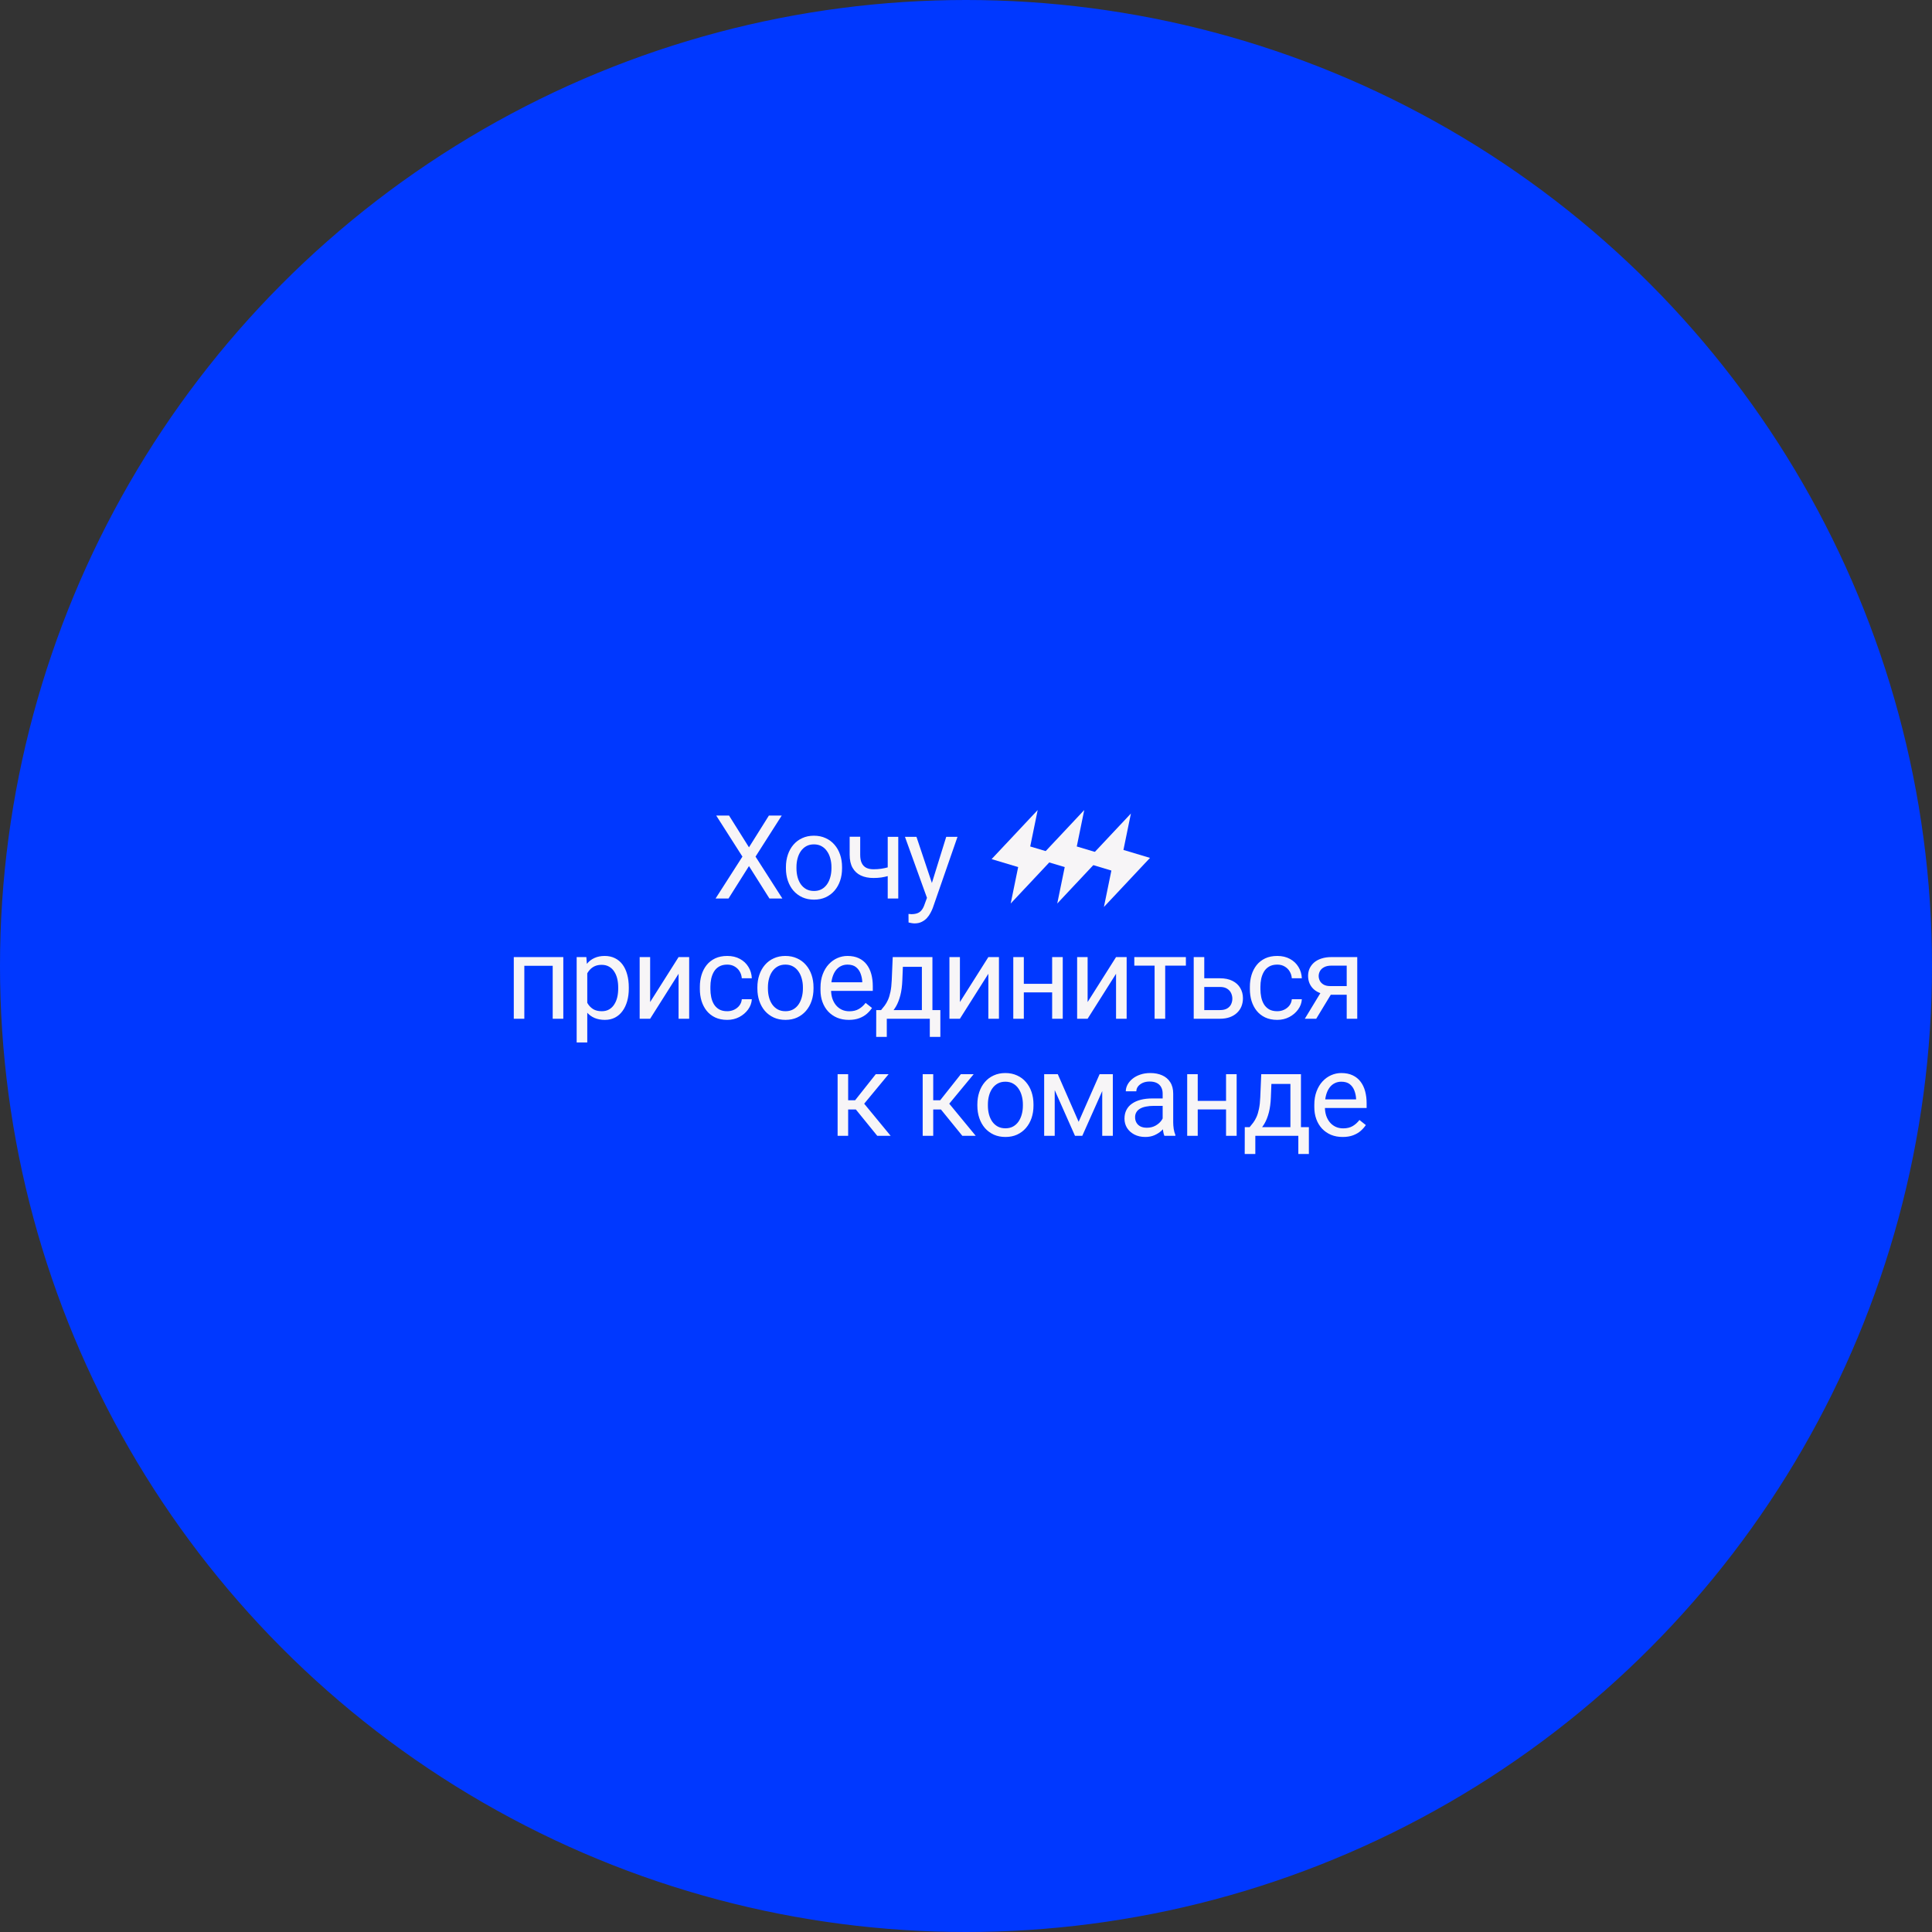 <?xml version="1.0" encoding="UTF-8"?> <svg xmlns="http://www.w3.org/2000/svg" width="415" height="415" viewBox="0 0 415 415" fill="none"><rect x="0" y="0" width="415" height="415" fill="#333333" stroke="none"/><circle cx="207.5" cy="207.5" r="207.151" fill="#0038FF" stroke="#0038FF" stroke-width="0.699"></circle><path d="M156.598 175.18L160.882 182.009L165.166 175.18H167.92L162.29 184.004L168.054 193H165.276L160.882 186.036L156.488 193H153.71L159.475 184.004L153.845 175.18H156.598ZM168.82 186.525V186.244C168.82 185.289 168.959 184.404 169.236 183.588C169.513 182.764 169.913 182.05 170.435 181.446C170.958 180.834 171.59 180.361 172.332 180.027C173.075 179.684 173.907 179.512 174.829 179.512C175.759 179.512 176.596 179.684 177.338 180.027C178.089 180.361 178.725 180.834 179.248 181.446C179.778 182.05 180.182 182.764 180.459 183.588C180.737 184.404 180.875 185.289 180.875 186.244V186.525C180.875 187.48 180.737 188.365 180.459 189.181C180.182 189.997 179.778 190.711 179.248 191.323C178.725 191.927 178.093 192.4 177.35 192.743C176.616 193.078 175.784 193.245 174.854 193.245C173.924 193.245 173.087 193.078 172.345 192.743C171.602 192.4 170.966 191.927 170.435 191.323C169.913 190.711 169.513 189.997 169.236 189.181C168.959 188.365 168.82 187.48 168.82 186.525ZM171.084 186.244V186.525C171.084 187.186 171.162 187.811 171.317 188.398C171.472 188.977 171.704 189.491 172.014 189.94C172.332 190.389 172.728 190.744 173.201 191.005C173.675 191.258 174.225 191.384 174.854 191.384C175.474 191.384 176.016 191.258 176.482 191.005C176.955 190.744 177.346 190.389 177.656 189.94C177.967 189.491 178.199 188.977 178.354 188.398C178.517 187.811 178.599 187.186 178.599 186.525V186.244C178.599 185.591 178.517 184.975 178.354 184.396C178.199 183.808 177.962 183.29 177.644 182.842C177.334 182.385 176.943 182.026 176.469 181.764C176.004 181.503 175.458 181.373 174.829 181.373C174.209 181.373 173.662 181.503 173.189 181.764C172.724 182.026 172.332 182.385 172.014 182.842C171.704 183.29 171.472 183.808 171.317 184.396C171.162 184.975 171.084 185.591 171.084 186.244ZM192.95 179.757V193H190.686V179.757H192.95ZM192.179 185.84V187.7C191.722 187.872 191.257 188.027 190.784 188.166C190.319 188.296 189.825 188.402 189.303 188.484C188.789 188.557 188.23 188.594 187.626 188.594C186.582 188.594 185.676 188.414 184.909 188.055C184.142 187.688 183.55 187.137 183.134 186.403C182.718 185.661 182.51 184.726 182.51 183.6V179.733H184.774V183.6C184.774 184.335 184.884 184.93 185.105 185.387C185.325 185.844 185.647 186.183 186.072 186.403C186.496 186.615 187.014 186.721 187.626 186.721C188.213 186.721 188.764 186.685 189.278 186.611C189.8 186.53 190.298 186.424 190.771 186.293C191.253 186.162 191.722 186.011 192.179 185.84ZM199.566 191.629L203.25 179.757H205.673L200.362 195.044C200.239 195.37 200.076 195.721 199.872 196.097C199.676 196.48 199.423 196.843 199.113 197.186C198.803 197.528 198.428 197.806 197.987 198.018C197.555 198.238 197.037 198.349 196.433 198.349C196.253 198.349 196.025 198.324 195.747 198.275C195.47 198.226 195.274 198.185 195.16 198.153L195.148 196.317C195.213 196.325 195.315 196.333 195.454 196.341C195.601 196.358 195.703 196.366 195.76 196.366C196.274 196.366 196.71 196.296 197.069 196.158C197.428 196.027 197.73 195.803 197.975 195.485C198.228 195.174 198.444 194.746 198.624 194.199L199.566 191.629ZM196.861 179.757L200.3 190.038L200.888 192.425L199.26 193.257L194.389 179.757H196.861Z" fill="#F7F5F7"></path><path d="M182.186 230.737V243.98H179.922V230.737H182.186ZM190.876 230.737L184.597 238.326H181.427L181.084 236.343H183.679L188.122 230.737H190.876ZM188.44 243.98L183.569 237.983L185.025 236.343L191.316 243.98H188.44ZM200.46 230.737V243.98H198.196V230.737H200.46ZM209.15 230.737L202.871 238.326H199.701L199.359 236.343H201.953L206.396 230.737H209.15ZM206.714 243.98L201.843 237.983L203.3 236.343L209.591 243.98H206.714ZM209.94 237.505V237.224C209.94 236.269 210.079 235.384 210.356 234.568C210.634 233.744 211.034 233.03 211.556 232.426C212.078 231.814 212.71 231.341 213.453 231.006C214.195 230.664 215.028 230.492 215.95 230.492C216.88 230.492 217.716 230.664 218.459 231.006C219.209 231.341 219.846 231.814 220.368 232.426C220.898 233.03 221.302 233.744 221.58 234.568C221.857 235.384 221.996 236.269 221.996 237.224V237.505C221.996 238.46 221.857 239.345 221.58 240.161C221.302 240.977 220.898 241.691 220.368 242.303C219.846 242.907 219.213 243.38 218.471 243.723C217.737 244.057 216.904 244.225 215.974 244.225C215.044 244.225 214.208 244.057 213.465 243.723C212.723 243.38 212.086 242.907 211.556 242.303C211.034 241.691 210.634 240.977 210.356 240.161C210.079 239.345 209.94 238.46 209.94 237.505ZM212.204 237.224V237.505C212.204 238.166 212.282 238.791 212.437 239.378C212.592 239.957 212.825 240.471 213.135 240.92C213.453 241.369 213.849 241.724 214.322 241.985C214.795 242.238 215.346 242.364 215.974 242.364C216.594 242.364 217.137 242.238 217.602 241.985C218.075 241.724 218.467 241.369 218.777 240.92C219.087 240.471 219.319 239.957 219.475 239.378C219.638 238.791 219.719 238.166 219.719 237.505V237.224C219.719 236.571 219.638 235.955 219.475 235.376C219.319 234.788 219.083 234.27 218.765 233.821C218.455 233.365 218.063 233.006 217.59 232.744C217.125 232.483 216.578 232.353 215.95 232.353C215.33 232.353 214.783 232.483 214.31 232.744C213.845 233.006 213.453 233.365 213.135 233.821C212.825 234.27 212.592 234.788 212.437 235.376C212.282 235.955 212.204 236.571 212.204 237.224ZM231.696 240.969L236.2 230.737H238.379L232.479 243.98H230.913L225.038 230.737H227.216L231.696 240.969ZM226.556 230.737V243.98H224.291V230.737H226.556ZM236.763 243.98V230.737H239.039V243.98H236.763ZM249.743 241.716V234.899C249.743 234.376 249.637 233.923 249.425 233.54C249.221 233.148 248.911 232.846 248.495 232.634C248.079 232.422 247.565 232.316 246.953 232.316C246.382 232.316 245.88 232.414 245.447 232.61C245.023 232.806 244.689 233.063 244.444 233.381C244.207 233.699 244.089 234.042 244.089 234.409H241.825C241.825 233.936 241.947 233.467 242.192 233.001C242.437 232.536 242.787 232.116 243.244 231.741C243.709 231.357 244.264 231.055 244.909 230.835C245.562 230.607 246.288 230.492 247.087 230.492C248.05 230.492 248.899 230.656 249.633 230.982C250.376 231.308 250.955 231.802 251.371 232.463C251.795 233.116 252.008 233.936 252.008 234.923V241.092C252.008 241.532 252.044 242.001 252.118 242.499C252.199 242.997 252.318 243.425 252.473 243.784V243.98H250.111C249.996 243.719 249.907 243.372 249.841 242.94C249.776 242.499 249.743 242.091 249.743 241.716ZM250.135 235.951L250.159 237.542H247.871C247.226 237.542 246.651 237.595 246.145 237.701C245.639 237.799 245.215 237.95 244.872 238.154C244.529 238.358 244.268 238.615 244.089 238.925C243.909 239.227 243.82 239.582 243.82 239.99C243.82 240.406 243.913 240.786 244.101 241.128C244.289 241.471 244.57 241.744 244.946 241.948C245.329 242.144 245.798 242.242 246.353 242.242C247.047 242.242 247.659 242.095 248.189 241.801C248.719 241.508 249.14 241.149 249.45 240.724C249.768 240.3 249.939 239.888 249.964 239.488L250.931 240.578C250.873 240.92 250.718 241.3 250.465 241.716C250.213 242.132 249.874 242.532 249.45 242.915C249.033 243.291 248.536 243.605 247.956 243.858C247.385 244.102 246.741 244.225 246.023 244.225C245.125 244.225 244.338 244.049 243.661 243.698C242.991 243.348 242.469 242.878 242.094 242.291C241.727 241.695 241.543 241.03 241.543 240.296C241.543 239.586 241.682 238.962 241.959 238.423C242.237 237.877 242.636 237.424 243.159 237.065C243.681 236.698 244.309 236.42 245.044 236.233C245.778 236.045 246.598 235.951 247.504 235.951H250.135ZM263.801 236.477V238.313H256.8V236.477H263.801ZM257.277 230.737V243.98H255.013V230.737H257.277ZM265.637 230.737V243.98H263.36V230.737H265.637ZM270.919 230.737H273.183L272.987 235.694C272.938 236.951 272.795 238.036 272.559 238.95C272.322 239.864 272.02 240.643 271.653 241.287C271.286 241.924 270.874 242.458 270.417 242.891C269.968 243.323 269.503 243.686 269.021 243.98H267.895L267.957 242.132L268.422 242.12C268.691 241.801 268.952 241.475 269.205 241.141C269.458 240.798 269.691 240.394 269.903 239.929C270.115 239.456 270.29 238.88 270.429 238.203C270.576 237.518 270.67 236.681 270.71 235.694L270.919 230.737ZM271.482 230.737H279.449V243.98H277.185V232.83H271.482V230.737ZM267.381 242.12H281.15V247.884H278.886V243.98H269.646V247.884H267.369L267.381 242.12ZM288.403 244.225C287.481 244.225 286.645 244.07 285.894 243.76C285.151 243.441 284.511 242.997 283.972 242.426C283.442 241.854 283.034 241.177 282.748 240.394C282.463 239.611 282.32 238.754 282.32 237.824V237.31C282.32 236.233 282.479 235.274 282.797 234.433C283.116 233.585 283.548 232.867 284.095 232.279C284.641 231.692 285.261 231.247 285.955 230.945C286.649 230.643 287.367 230.492 288.109 230.492C289.056 230.492 289.872 230.656 290.557 230.982C291.251 231.308 291.818 231.765 292.258 232.353C292.699 232.932 293.025 233.618 293.237 234.409C293.449 235.192 293.556 236.049 293.556 236.979V237.995H283.666V236.147H291.291V235.976C291.259 235.388 291.136 234.817 290.924 234.262C290.72 233.707 290.394 233.25 289.945 232.891C289.496 232.532 288.884 232.353 288.109 232.353C287.595 232.353 287.122 232.463 286.689 232.683C286.257 232.895 285.886 233.214 285.576 233.638C285.266 234.062 285.025 234.58 284.854 235.192C284.682 235.804 284.596 236.51 284.596 237.31V237.824C284.596 238.452 284.682 239.044 284.854 239.598C285.033 240.145 285.29 240.626 285.625 241.043C285.967 241.459 286.379 241.785 286.861 242.022C287.35 242.258 287.905 242.377 288.525 242.377C289.325 242.377 290.002 242.213 290.557 241.887C291.112 241.561 291.597 241.124 292.013 240.578L293.384 241.667C293.099 242.099 292.736 242.511 292.295 242.903C291.854 243.295 291.312 243.613 290.667 243.858C290.031 244.102 289.276 244.225 288.403 244.225Z" fill="#F7F5F7"></path><path d="M118.992 205.585V207.458H112.297V205.585H118.992ZM112.627 205.585V218.828H110.363V205.585H112.627ZM120.999 205.585V218.828H118.722V205.585H120.999ZM126.146 208.131V223.92H123.87V205.585H125.95L126.146 208.131ZM135.068 212.097V212.354C135.068 213.316 134.954 214.21 134.726 215.034C134.497 215.85 134.163 216.56 133.722 217.164C133.29 217.767 132.755 218.237 132.119 218.571C131.482 218.906 130.752 219.073 129.928 219.073C129.088 219.073 128.345 218.934 127.7 218.657C127.056 218.379 126.509 217.975 126.06 217.445C125.612 216.915 125.253 216.278 124.983 215.536C124.722 214.793 124.543 213.957 124.445 213.027V211.656C124.543 210.677 124.726 209.8 124.996 209.025C125.265 208.249 125.62 207.589 126.06 207.042C126.509 206.487 127.052 206.067 127.688 205.781C128.325 205.487 129.059 205.341 129.891 205.341C130.723 205.341 131.462 205.504 132.107 205.83C132.751 206.148 133.294 206.605 133.734 207.201C134.175 207.797 134.505 208.511 134.726 209.343C134.954 210.167 135.068 211.085 135.068 212.097ZM132.792 212.354V212.097C132.792 211.436 132.723 210.816 132.584 210.236C132.445 209.649 132.229 209.135 131.935 208.694C131.65 208.245 131.282 207.894 130.834 207.642C130.385 207.38 129.85 207.25 129.23 207.25C128.659 207.25 128.161 207.348 127.737 207.544C127.321 207.739 126.966 208.005 126.672 208.339C126.379 208.666 126.138 209.041 125.95 209.465C125.771 209.881 125.636 210.314 125.546 210.763V213.932C125.71 214.504 125.938 215.042 126.232 215.548C126.525 216.046 126.917 216.45 127.407 216.76C127.896 217.062 128.512 217.213 129.255 217.213C129.867 217.213 130.393 217.086 130.834 216.833C131.282 216.572 131.65 216.217 131.935 215.768C132.229 215.32 132.445 214.806 132.584 214.226C132.723 213.639 132.792 213.015 132.792 212.354ZM139.653 215.242L145.76 205.585H148.036V218.828H145.76V209.171L139.653 218.828H137.401V205.585H139.653V215.242ZM156.219 217.213C156.758 217.213 157.255 217.102 157.712 216.882C158.169 216.662 158.545 216.36 158.838 215.976C159.132 215.585 159.299 215.14 159.34 214.642H161.494C161.453 215.426 161.188 216.156 160.699 216.833C160.217 217.502 159.585 218.045 158.802 218.461C158.018 218.869 157.157 219.073 156.219 219.073C155.224 219.073 154.355 218.897 153.612 218.547C152.878 218.196 152.266 217.714 151.776 217.102C151.295 216.49 150.932 215.789 150.687 214.997C150.45 214.198 150.332 213.353 150.332 212.464V211.95C150.332 211.06 150.45 210.22 150.687 209.428C150.932 208.629 151.295 207.923 151.776 207.311C152.266 206.699 152.878 206.218 153.612 205.867C154.355 205.516 155.224 205.341 156.219 205.341C157.255 205.341 158.161 205.553 158.936 205.977C159.711 206.393 160.319 206.964 160.76 207.691C161.209 208.409 161.453 209.224 161.494 210.138H159.34C159.299 209.592 159.144 209.098 158.875 208.657C158.614 208.217 158.255 207.866 157.798 207.605C157.349 207.336 156.823 207.201 156.219 207.201C155.526 207.201 154.942 207.34 154.469 207.617C154.004 207.886 153.633 208.254 153.355 208.719C153.086 209.176 152.89 209.685 152.768 210.248C152.653 210.803 152.596 211.37 152.596 211.95V212.464C152.596 213.043 152.653 213.614 152.768 214.177C152.882 214.74 153.074 215.25 153.343 215.707C153.62 216.164 153.992 216.531 154.457 216.809C154.93 217.078 155.517 217.213 156.219 217.213ZM162.688 212.354V212.072C162.688 211.117 162.827 210.232 163.104 209.416C163.382 208.592 163.782 207.878 164.304 207.274C164.826 206.662 165.458 206.189 166.201 205.855C166.943 205.512 167.776 205.341 168.698 205.341C169.628 205.341 170.464 205.512 171.207 205.855C171.957 206.189 172.594 206.662 173.116 207.274C173.646 207.878 174.05 208.592 174.328 209.416C174.605 210.232 174.744 211.117 174.744 212.072V212.354C174.744 213.308 174.605 214.194 174.328 215.01C174.05 215.825 173.646 216.539 173.116 217.151C172.594 217.755 171.961 218.228 171.219 218.571C170.485 218.906 169.652 219.073 168.722 219.073C167.792 219.073 166.956 218.906 166.213 218.571C165.471 218.228 164.834 217.755 164.304 217.151C163.782 216.539 163.382 215.825 163.104 215.01C162.827 214.194 162.688 213.308 162.688 212.354ZM164.952 212.072V212.354C164.952 213.015 165.03 213.639 165.185 214.226C165.34 214.806 165.573 215.32 165.883 215.768C166.201 216.217 166.597 216.572 167.07 216.833C167.543 217.086 168.094 217.213 168.722 217.213C169.342 217.213 169.885 217.086 170.35 216.833C170.823 216.572 171.215 216.217 171.525 215.768C171.835 215.32 172.067 214.806 172.222 214.226C172.386 213.639 172.467 213.015 172.467 212.354V212.072C172.467 211.419 172.386 210.803 172.222 210.224C172.067 209.637 171.831 209.118 171.513 208.67C171.203 208.213 170.811 207.854 170.338 207.593C169.873 207.331 169.326 207.201 168.698 207.201C168.077 207.201 167.531 207.331 167.058 207.593C166.592 207.854 166.201 208.213 165.883 208.67C165.573 209.118 165.34 209.637 165.185 210.224C165.03 210.803 164.952 211.419 164.952 212.072ZM182.327 219.073C181.405 219.073 180.568 218.918 179.818 218.608C179.075 218.29 178.435 217.845 177.896 217.274C177.366 216.703 176.958 216.025 176.672 215.242C176.387 214.459 176.244 213.602 176.244 212.672V212.158C176.244 211.081 176.403 210.122 176.721 209.282C177.039 208.433 177.472 207.715 178.018 207.128C178.565 206.54 179.185 206.095 179.879 205.793C180.572 205.492 181.29 205.341 182.033 205.341C182.979 205.341 183.795 205.504 184.481 205.83C185.174 206.157 185.741 206.613 186.182 207.201C186.623 207.78 186.949 208.466 187.161 209.257C187.373 210.04 187.479 210.897 187.479 211.827V212.843H177.59V210.995H185.215V210.824C185.182 210.236 185.06 209.665 184.848 209.11C184.644 208.555 184.318 208.098 183.869 207.739C183.42 207.38 182.808 207.201 182.033 207.201C181.519 207.201 181.046 207.311 180.613 207.531C180.181 207.744 179.809 208.062 179.499 208.486C179.189 208.91 178.949 209.428 178.777 210.04C178.606 210.652 178.52 211.358 178.52 212.158V212.672C178.52 213.3 178.606 213.892 178.777 214.447C178.957 214.993 179.214 215.475 179.548 215.891C179.891 216.307 180.303 216.633 180.784 216.87C181.274 217.106 181.829 217.225 182.449 217.225C183.249 217.225 183.926 217.062 184.481 216.735C185.036 216.409 185.521 215.972 185.937 215.426L187.308 216.515C187.022 216.947 186.659 217.359 186.219 217.751C185.778 218.143 185.235 218.461 184.591 218.706C183.954 218.951 183.2 219.073 182.327 219.073ZM191.758 205.585H194.022L193.826 210.542C193.777 211.799 193.634 212.884 193.398 213.798C193.161 214.712 192.859 215.491 192.492 216.136C192.125 216.772 191.713 217.306 191.256 217.739C190.807 218.171 190.342 218.534 189.861 218.828H188.735L188.796 216.98L189.261 216.968C189.53 216.65 189.791 216.323 190.044 215.989C190.297 215.646 190.53 215.242 190.742 214.777C190.954 214.304 191.129 213.728 191.268 213.051C191.415 212.366 191.509 211.53 191.55 210.542L191.758 205.585ZM192.321 205.585H200.288V218.828H198.024V207.678H192.321V205.585ZM188.22 216.968H201.99V222.732H199.725V218.828H190.485V222.732H188.208L188.22 216.968ZM206.194 215.242L212.302 205.585H214.578V218.828H212.302V209.171L206.194 218.828H203.942V205.585H206.194V215.242ZM226.445 211.326V213.161H219.444V211.326H226.445ZM219.921 205.585V218.828H217.657V205.585H219.921ZM228.281 205.585V218.828H226.004V205.585H228.281ZM233.624 215.242L239.731 205.585H242.008V218.828H239.731V209.171L233.624 218.828H231.372V205.585H233.624V215.242ZM250.288 205.585V218.828H248.012V205.585H250.288ZM254.731 205.585V207.421H243.654V205.585H254.731ZM258.067 210.138H262.044C263.113 210.138 264.015 210.326 264.749 210.701C265.484 211.069 266.039 211.578 266.414 212.231C266.797 212.876 266.989 213.61 266.989 214.434C266.989 215.046 266.883 215.621 266.671 216.16C266.459 216.69 266.141 217.155 265.716 217.555C265.3 217.955 264.782 218.269 264.162 218.498C263.55 218.718 262.844 218.828 262.044 218.828H256.414V205.585H258.679V216.968H262.044C262.697 216.968 263.219 216.849 263.611 216.613C264.003 216.376 264.284 216.07 264.456 215.695C264.627 215.32 264.713 214.928 264.713 214.52C264.713 214.12 264.627 213.728 264.456 213.345C264.284 212.962 264.003 212.643 263.611 212.39C263.219 212.129 262.697 211.999 262.044 211.999H258.067V210.138ZM274.364 217.213C274.902 217.213 275.4 217.102 275.857 216.882C276.314 216.662 276.689 216.36 276.983 215.976C277.277 215.585 277.444 215.14 277.485 214.642H279.639C279.598 215.426 279.333 216.156 278.843 216.833C278.362 217.502 277.73 218.045 276.946 218.461C276.163 218.869 275.302 219.073 274.364 219.073C273.368 219.073 272.499 218.897 271.757 218.547C271.023 218.196 270.411 217.714 269.921 217.102C269.44 216.49 269.077 215.789 268.832 214.997C268.595 214.198 268.477 213.353 268.477 212.464V211.95C268.477 211.06 268.595 210.22 268.832 209.428C269.077 208.629 269.44 207.923 269.921 207.311C270.411 206.699 271.023 206.218 271.757 205.867C272.499 205.516 273.368 205.341 274.364 205.341C275.4 205.341 276.306 205.553 277.081 205.977C277.856 206.393 278.464 206.964 278.905 207.691C279.353 208.409 279.598 209.224 279.639 210.138H277.485C277.444 209.592 277.289 209.098 277.02 208.657C276.759 208.217 276.4 207.866 275.943 207.605C275.494 207.336 274.968 207.201 274.364 207.201C273.67 207.201 273.087 207.34 272.614 207.617C272.149 207.886 271.777 208.254 271.5 208.719C271.231 209.176 271.035 209.685 270.912 210.248C270.798 210.803 270.741 211.37 270.741 211.95V212.464C270.741 213.043 270.798 213.614 270.912 214.177C271.027 214.74 271.218 215.25 271.488 215.707C271.765 216.164 272.136 216.531 272.601 216.809C273.075 217.078 273.662 217.213 274.364 217.213ZM284.113 212.513H286.561L282.73 218.828H280.282L284.113 212.513ZM286.01 205.585H291.542V218.828H289.278V207.421H286.01C285.366 207.421 284.839 207.531 284.431 207.752C284.023 207.964 283.726 208.241 283.538 208.584C283.35 208.927 283.256 209.282 283.256 209.649C283.256 210.008 283.342 210.355 283.513 210.689C283.685 211.015 283.954 211.285 284.321 211.497C284.688 211.709 285.162 211.815 285.741 211.815H289.89V213.675H285.741C284.982 213.675 284.309 213.573 283.721 213.369C283.134 213.165 282.636 212.884 282.228 212.525C281.82 212.158 281.51 211.729 281.298 211.24C281.086 210.742 280.98 210.204 280.98 209.624C280.98 209.045 281.09 208.511 281.31 208.021C281.539 207.531 281.865 207.103 282.289 206.736C282.722 206.369 283.248 206.087 283.868 205.891C284.497 205.687 285.211 205.585 286.01 205.585Z" fill="#F7F5F7"></path><path d="M227 183.535L221.295 181.825L222.899 174L213 184.541L218.705 186.252L217.101 194.078L227 183.535Z" fill="#F7F5F7"></path><path d="M237 183.535L231.295 181.825L232.899 174L223 184.541L228.705 186.252L227.101 194.078L237 183.535Z" fill="#F7F5F7"></path><path d="M247.023 184.279L241.319 182.57L242.923 174.744L233.023 185.285L238.728 186.997L237.124 194.822L247.023 184.279Z" fill="#F7F5F7"></path></svg> 